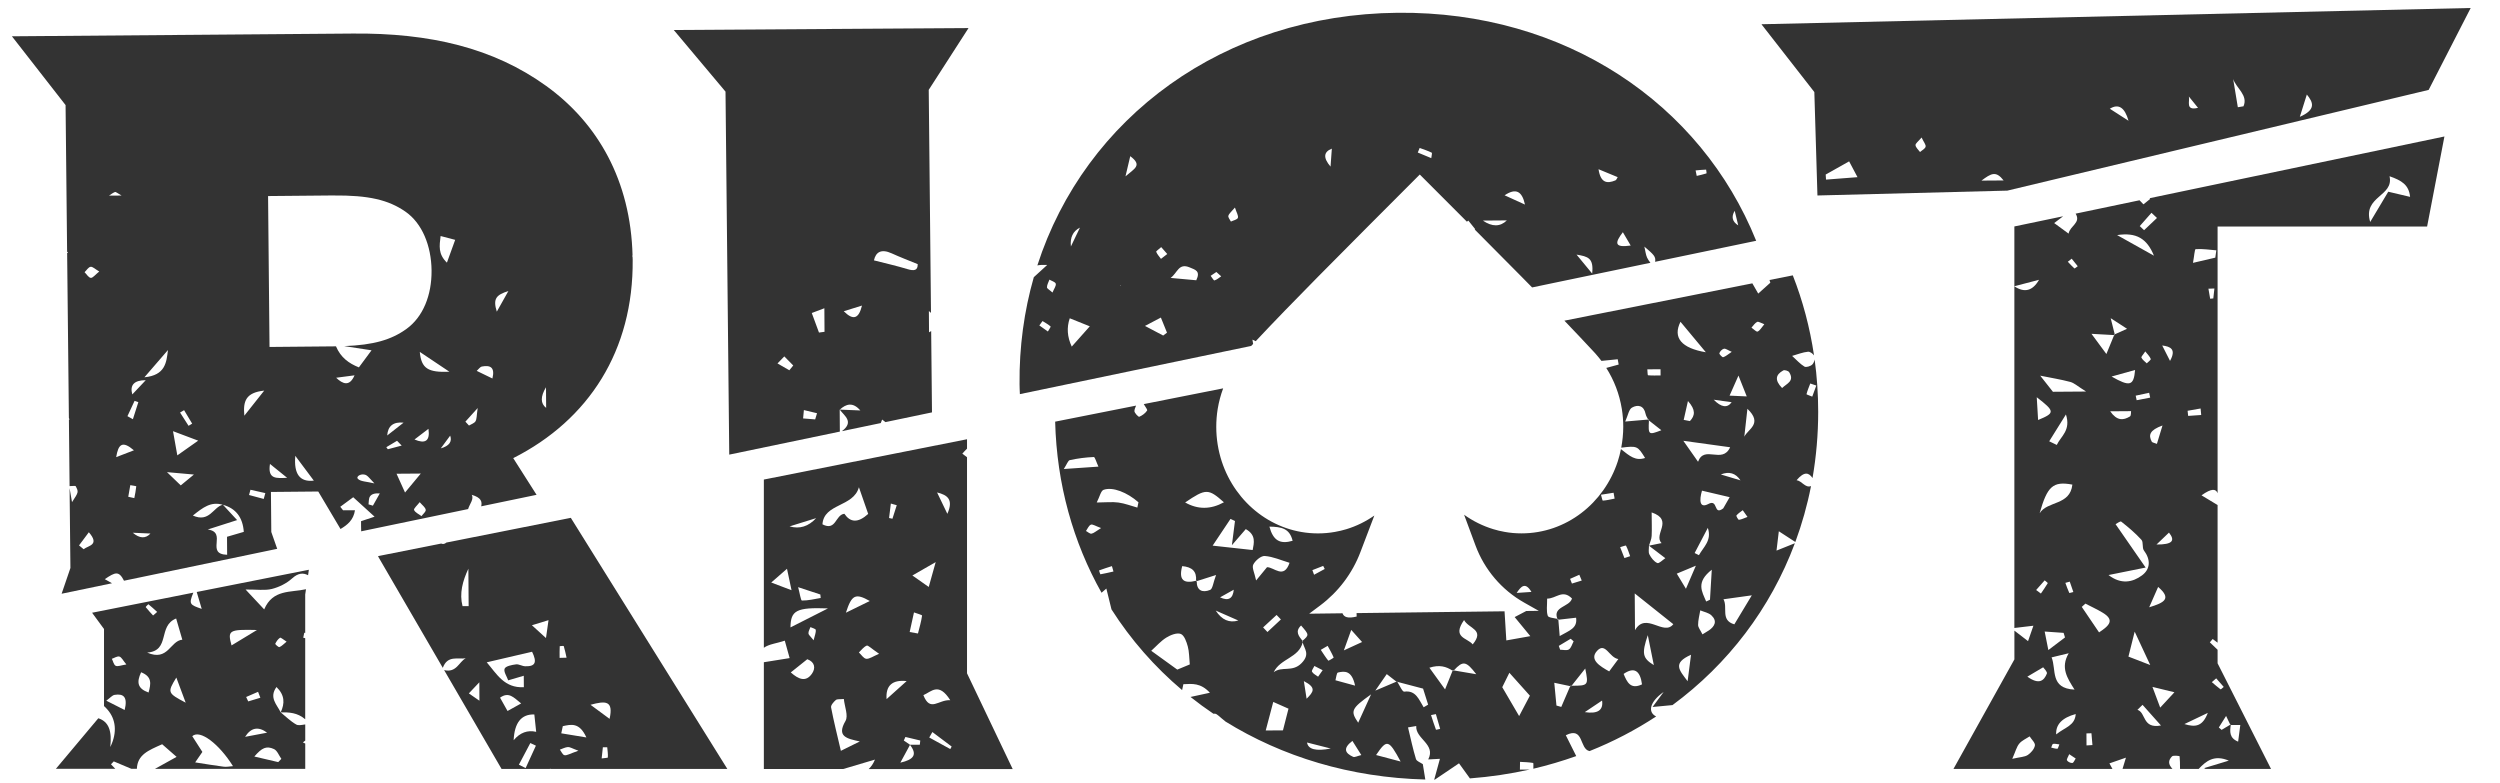<svg width="83" height="26" viewBox="0 0 83 26" fill="none" xmlns="http://www.w3.org/2000/svg">
<path d="M2.228 8.357C2.239 8.369 2.249 8.379 2.261 8.39C2.249 8.394 2.239 8.396 2.229 8.4L2.287 13.876C2.293 13.893 2.299 13.91 2.307 13.928L2.288 13.934L2.31 16.139C2.426 16.138 2.503 16.122 2.512 16.14C2.614 16.334 2.612 16.336 2.391 16.671C2.365 16.517 2.338 16.364 2.31 16.206L2.338 18.857L2.046 19.712L3.719 19.364C3.636 19.318 3.558 19.273 3.479 19.228C3.833 18.988 3.946 18.947 4.117 19.28L9.203 18.221L9.007 17.662L8.995 16.333L10.566 16.318L11.305 17.563C11.532 17.428 11.737 17.266 11.785 16.94C11.617 16.94 11.504 16.942 11.39 16.942C11.359 16.904 11.328 16.864 11.297 16.825C11.432 16.725 11.565 16.627 11.727 16.508C11.946 16.707 12.16 16.901 12.436 17.154C12.289 17.202 12.174 17.241 11.987 17.303C11.982 17.407 11.992 17.522 11.991 17.64L15.541 16.901C15.591 16.734 15.746 16.564 15.659 16.427C15.981 16.521 16.01 16.657 15.976 16.81L17.814 16.428L17.039 15.21C19.549 13.941 21.033 11.636 21.005 8.623C21.005 8.595 21.002 8.568 21.002 8.541C20.998 8.521 20.994 8.503 20.99 8.483C20.994 8.484 20.997 8.486 21.001 8.487C20.939 6.001 19.851 4.092 18.135 2.854C16.387 1.594 14.286 1.09 11.7 1.114L0.396 1.205L2.177 3.489L2.228 8.357ZM18.127 12.857C18.13 13.183 18.131 13.346 18.132 13.542C17.942 13.397 17.94 13.168 18.127 12.857ZM4.408 17.687C4.637 17.697 4.797 17.704 4.996 17.713C4.832 17.889 4.637 17.88 4.408 17.687ZM4.258 16.493C4.28 16.364 4.302 16.235 4.326 16.107C4.395 16.119 4.524 16.138 4.524 16.145C4.512 16.277 4.484 16.407 4.459 16.537C4.392 16.523 4.325 16.508 4.258 16.493ZM5.544 15.675C5.875 15.704 6.113 15.726 6.438 15.755C6.257 15.904 6.121 16.016 6.001 16.115C5.882 16.001 5.753 15.876 5.544 15.675ZM8.963 15.403C9.171 15.57 9.324 15.693 9.533 15.863C9.178 15.879 8.88 15.919 8.963 15.403ZM9.804 15.134C10.051 15.463 10.22 15.69 10.419 15.957C9.955 16.012 9.75 15.738 9.804 15.134ZM11.16 12.541C11.343 12.517 11.526 12.493 11.771 12.461C11.603 12.848 11.377 12.748 11.16 12.541ZM12.172 15.785C12.232 15.824 12.276 15.887 12.431 16.049C12.164 15.985 11.983 15.99 11.889 15.904C11.791 15.815 12.022 15.688 12.172 15.785ZM12.38 16.788C12.332 16.774 12.283 16.759 12.235 16.745C12.248 16.656 12.237 16.551 12.283 16.483C12.332 16.408 12.434 16.368 12.609 16.382C12.533 16.517 12.457 16.653 12.38 16.789V16.788ZM12.825 14.847C12.944 14.776 13.063 14.705 13.182 14.634C13.233 14.687 13.285 14.74 13.336 14.793C13.183 14.834 13.029 14.874 12.876 14.915C12.858 14.893 12.842 14.87 12.825 14.847ZM12.855 14.458C12.878 14.14 13.059 13.998 13.399 14.032C13.163 14.217 13.009 14.337 12.855 14.458ZM13.165 15.728C13.421 15.727 13.609 15.724 13.97 15.722C13.755 15.981 13.624 16.139 13.447 16.352C13.341 16.118 13.269 15.96 13.165 15.728ZM13.993 17.135C13.907 17.069 13.785 17.018 13.747 16.932C13.727 16.886 13.852 16.779 13.934 16.672C14.02 16.773 14.12 16.841 14.134 16.925C14.146 16.986 14.044 17.065 13.993 17.136V17.135ZM13.761 14.591C13.915 14.473 14.071 14.355 14.225 14.237C14.285 14.655 14.106 14.74 13.761 14.591ZM13.937 11.683C14.308 11.932 14.598 12.125 14.921 12.342C14.21 12.371 13.988 12.236 13.937 11.683ZM14.634 14.886C14.732 14.753 14.831 14.621 14.946 14.463C15.017 14.665 14.913 14.806 14.634 14.886ZM16.879 9.661C16.728 9.93 16.648 10.072 16.494 10.347C16.356 9.906 16.482 9.791 16.879 9.661ZM15.997 12.169C16.277 12.116 16.44 12.191 16.348 12.566C16.162 12.475 16.008 12.4 15.827 12.313C15.895 12.252 15.94 12.18 15.997 12.17V12.169ZM15.859 13.547C15.822 13.8 15.832 13.908 15.787 13.986C15.748 14.052 15.645 14.082 15.57 14.128C15.53 14.085 15.49 14.042 15.451 13.999C15.548 13.89 15.646 13.783 15.859 13.547ZM14.628 7.836C14.792 7.879 14.928 7.914 15.112 7.963C15.007 8.253 14.935 8.45 14.838 8.72C14.54 8.431 14.589 8.166 14.628 7.836ZM11.062 6.49C12.241 6.479 12.897 6.637 13.457 7.024C14.018 7.411 14.319 8.162 14.328 8.98C14.335 9.799 14.047 10.521 13.495 10.92C12.994 11.281 12.409 11.454 11.427 11.491C11.754 11.541 12.035 11.585 12.335 11.63C12.217 11.789 12.082 11.972 11.915 12.197C11.581 12.064 11.313 11.871 11.155 11.499C11.139 11.499 11.125 11.499 11.109 11.499L8.948 11.519L8.9 6.509L11.062 6.489V6.49ZM8.756 16.565C8.593 16.521 8.431 16.478 8.268 16.434C8.284 16.376 8.299 16.318 8.315 16.26C8.48 16.297 8.645 16.333 8.809 16.371C8.792 16.435 8.773 16.5 8.756 16.565ZM8.772 12.968C8.521 13.285 8.344 13.509 8.112 13.801C8.066 13.316 8.16 13.034 8.772 12.968ZM7.395 16.758C7.395 16.758 7.398 16.756 7.399 16.756C7.399 16.756 7.4 16.759 7.401 16.759C7.83 16.878 8.06 17.177 8.094 17.658C7.928 17.706 7.756 17.756 7.537 17.821C7.538 18.018 7.54 18.207 7.541 18.419C6.801 18.396 7.567 17.673 6.897 17.579C7.302 17.45 7.553 17.369 7.872 17.267C7.683 17.062 7.542 16.91 7.401 16.758C7.401 16.758 7.399 16.758 7.398 16.758C7.398 16.758 7.395 16.758 7.394 16.758C7.08 16.834 6.954 17.362 6.403 17.116C6.74 16.847 7.002 16.643 7.394 16.758H7.395ZM6.112 13.618C6.201 13.767 6.291 13.915 6.38 14.065C6.341 14.088 6.3 14.113 6.26 14.137C6.166 13.99 6.073 13.843 5.978 13.696C6.023 13.67 6.067 13.644 6.112 13.618ZM6.581 14.629C6.354 14.789 6.16 14.926 5.887 15.118C5.836 14.829 5.796 14.606 5.744 14.315C6.108 14.452 6.308 14.527 6.581 14.63V14.629ZM5.579 11.618L5.576 11.623C5.526 12.037 5.489 12.459 4.794 12.526C5.103 12.169 5.341 11.893 5.579 11.618ZM4.839 12.622C4.64 12.832 4.527 12.952 4.392 13.095C4.305 12.781 4.454 12.623 4.839 12.622ZM4.468 13.308C4.509 13.323 4.551 13.336 4.593 13.351C4.533 13.541 4.472 13.729 4.412 13.918C4.352 13.884 4.291 13.851 4.231 13.817C4.31 13.648 4.388 13.477 4.468 13.308ZM4.446 14.95C4.23 15.033 4.071 15.094 3.857 15.177C3.928 14.747 4.06 14.619 4.446 14.95ZM3.818 6.374C3.844 6.364 3.893 6.411 4.037 6.492C3.826 6.494 3.722 6.495 3.618 6.495C3.684 6.453 3.746 6.402 3.818 6.374ZM3.008 8.858C3.075 8.847 3.159 8.935 3.295 9.014C3.159 9.122 3.081 9.232 3.015 9.225C2.94 9.218 2.877 9.105 2.808 9.037C2.874 8.974 2.933 8.87 3.008 8.858ZM2.949 17.67C3.324 18.101 2.929 18.109 2.777 18.234C2.726 18.192 2.675 18.15 2.624 18.107C2.725 17.972 2.826 17.837 2.95 17.67H2.949Z" fill="#333333"/>
<path d="M10.134 24.589V24.051C10.002 24.071 9.903 24.092 9.837 24.055C9.649 23.95 9.492 23.79 9.321 23.653L9.319 23.65C9.195 23.394 8.923 23.161 9.179 22.809C9.457 23.076 9.458 23.353 9.319 23.65C9.596 23.647 9.87 23.655 10.133 23.879V21.188C10.112 21.183 10.089 21.177 10.068 21.172C10.079 21.117 10.089 21.062 10.101 21.007C10.112 21.008 10.122 21.011 10.133 21.012V19.737L10.159 19.562C9.652 19.677 9.056 19.558 8.771 20.232C8.531 19.975 8.382 19.816 8.153 19.572C8.528 19.569 8.79 19.611 9.026 19.553C9.264 19.493 9.512 19.371 9.692 19.208C9.909 19.011 10.073 19.018 10.228 19.097L10.254 18.916L6.531 19.654C6.586 19.838 6.641 20.024 6.697 20.215C6.303 20.078 6.26 20.062 6.419 19.676L3.057 20.343L3.453 20.883V23.441C3.491 23.474 3.528 23.512 3.57 23.561C3.838 23.868 3.907 24.304 3.661 24.801C3.72 24.273 3.616 23.96 3.264 23.846L1.855 25.525H3.828C3.781 25.476 3.732 25.424 3.685 25.375C3.716 25.342 3.746 25.31 3.777 25.278C3.958 25.354 4.138 25.431 4.362 25.525H4.544C4.563 25.057 4.919 24.915 5.384 24.709C5.489 24.801 5.635 24.928 5.863 25.128C5.591 25.279 5.36 25.407 5.143 25.527H10.134V24.686C10.111 24.674 10.085 24.661 10.056 24.648C10.085 24.625 10.109 24.605 10.134 24.587V24.589ZM9.298 21.173C9.322 21.157 9.41 21.238 9.515 21.303C9.417 21.382 9.355 21.453 9.276 21.484C9.248 21.495 9.132 21.388 9.138 21.374C9.174 21.299 9.227 21.219 9.296 21.174L9.298 21.173ZM4.926 20.06C5.027 20.142 5.122 20.229 5.218 20.316C5.173 20.356 5.127 20.396 5.082 20.434C4.998 20.342 4.914 20.253 4.837 20.155C4.832 20.149 4.924 20.058 4.926 20.06ZM4.139 23.572C3.919 23.461 3.75 23.375 3.529 23.263C3.656 23.171 3.726 23.081 3.808 23.069C4.1 23.023 4.245 23.137 4.139 23.571V23.572ZM3.841 22.104C3.776 22.072 3.755 21.953 3.714 21.872C3.798 21.844 3.895 21.777 3.964 21.798C4.037 21.82 4.083 21.926 4.195 22.06C4.016 22.088 3.907 22.138 3.841 22.104ZM4.932 22.992C4.564 22.86 4.529 22.653 4.685 22.319C5.054 22.466 5.013 22.7 4.932 22.992ZM4.885 21.666C5.666 21.607 5.229 20.779 5.848 20.534C5.926 20.8 5.981 20.991 6.053 21.238C5.648 21.272 5.585 21.971 4.885 21.666ZM5.854 22.495C5.961 22.783 6.063 23.055 6.165 23.329C5.559 23.009 5.551 22.991 5.854 22.495ZM8.644 23.165C8.509 23.206 8.375 23.246 8.241 23.287C8.218 23.238 8.194 23.188 8.172 23.14C8.304 23.083 8.436 23.025 8.568 22.968C8.593 23.034 8.619 23.099 8.644 23.165ZM8.531 20.916C8.157 21.142 7.928 21.281 7.687 21.428C7.55 20.926 7.597 20.893 8.531 20.916ZM7.425 25.454C7.116 25.415 6.81 25.362 6.48 25.311C6.575 25.174 6.647 25.07 6.719 24.964C6.603 24.783 6.49 24.608 6.383 24.441C6.639 24.206 7.278 24.704 7.735 25.436C7.617 25.445 7.518 25.467 7.424 25.454H7.425ZM8.868 24.325C8.585 24.379 8.361 24.421 8.137 24.463C8.332 24.155 8.576 24.108 8.868 24.325ZM9.237 25.302C8.976 25.241 8.716 25.182 8.444 25.117C8.694 24.827 8.842 24.753 9.096 24.869C9.205 24.919 9.26 25.082 9.341 25.194C9.306 25.23 9.271 25.266 9.237 25.302Z" fill="#333333"/>
<path d="M18.278 25.522C18.278 25.522 18.28 25.527 18.282 25.529H24.148L18.951 17.192L14.819 18.013C14.766 18.059 14.711 18.074 14.647 18.046L12.566 18.46C12.566 18.46 12.556 18.467 12.551 18.471L14.701 22.172C14.858 21.745 15.2 21.897 15.462 21.854C15.238 21.972 15.155 22.347 14.745 22.247L16.651 25.528H18.249C18.267 25.522 18.279 25.518 18.28 25.52L18.278 25.522ZM18.741 25.073C18.679 25.06 18.638 24.954 18.588 24.888C18.676 24.857 18.764 24.809 18.854 24.802C18.92 24.797 18.99 24.846 19.203 24.924C18.907 25.026 18.816 25.09 18.742 25.072L18.741 25.073ZM20.18 25.148C20.18 25.163 20.047 25.169 19.975 25.18C19.989 25.057 20.001 24.934 20.015 24.809C20.063 24.809 20.112 24.809 20.16 24.809C20.17 24.923 20.189 25.036 20.18 25.148ZM20.238 23.866C20.018 23.704 19.853 23.582 19.605 23.399C20.105 23.263 20.375 23.253 20.238 23.866ZM19.468 24.483C19.113 24.425 18.873 24.385 18.634 24.346C18.651 24.267 18.668 24.188 18.685 24.108C18.956 24.052 19.235 23.97 19.468 24.483ZM18.583 21.453C18.583 21.453 18.712 21.438 18.716 21.449C18.755 21.576 18.781 21.706 18.81 21.835C18.732 21.838 18.657 21.839 18.579 21.841C18.579 21.712 18.576 21.581 18.583 21.452V21.453ZM15.356 20.123C15.246 19.699 15.36 19.289 15.55 18.881C15.553 19.295 15.556 19.71 15.559 20.124C15.492 20.124 15.423 20.124 15.356 20.123ZM15.566 23.02C15.656 22.926 15.746 22.83 15.914 22.652C15.915 22.91 15.916 23.041 15.917 23.264C15.753 23.151 15.66 23.086 15.565 23.02H15.566ZM16.159 21.989C16.664 21.871 17.159 21.757 17.665 21.638C17.834 21.985 17.78 22.13 17.438 22.12C17.334 22.118 17.228 22.044 17.131 22.057C16.996 22.075 16.791 22.113 16.754 22.199C16.713 22.296 16.826 22.456 16.872 22.587C17.069 22.529 17.212 22.488 17.389 22.435C17.389 22.588 17.392 22.703 17.392 22.815C16.744 22.85 16.494 22.378 16.159 21.988V21.989ZM16.602 23.162C16.892 22.959 17.045 23.147 17.302 23.354C17.105 23.464 16.994 23.525 16.85 23.605C16.765 23.454 16.692 23.324 16.602 23.163V23.162ZM17.45 25.5C17.375 25.463 17.301 25.426 17.227 25.388C17.354 25.148 17.48 24.909 17.607 24.669C17.668 24.697 17.73 24.726 17.792 24.756C17.679 25.004 17.565 25.252 17.451 25.5H17.45ZM17.053 24.577C17.08 23.991 17.309 23.706 17.74 23.72C17.758 23.882 17.775 24.05 17.801 24.297C17.514 24.23 17.265 24.323 17.053 24.575V24.577ZM18.126 21.183C17.937 21.011 17.814 20.899 17.659 20.758C17.823 20.707 17.965 20.665 18.211 20.589C18.177 20.824 18.159 20.96 18.127 21.181L18.126 21.183Z" fill="#333333"/>
<path d="M32.105 15.18C32.053 15.14 32.001 15.102 31.949 15.062C32.001 15.007 32.05 14.944 32.105 14.896V14.583L25.36 15.921V21.506C25.526 21.383 25.804 21.357 26.055 21.27C26.122 21.511 26.168 21.677 26.216 21.849C25.923 21.896 25.639 21.941 25.36 21.986V25.53H27.999C28.349 25.426 28.699 25.321 29.049 25.218C28.992 25.356 28.921 25.457 28.841 25.532H33.621L32.105 22.354V15.183V15.18ZM31.452 17.059C31.306 16.755 31.208 16.552 31.111 16.349C31.461 16.434 31.663 16.588 31.452 17.059ZM31.065 18.662C30.964 19.024 30.91 19.213 30.834 19.487C30.63 19.344 30.492 19.248 30.291 19.106C30.534 18.966 30.725 18.857 31.065 18.662ZM29.576 16.718C29.642 16.737 29.708 16.754 29.772 16.773C29.725 16.922 29.676 17.073 29.629 17.222C29.592 17.215 29.554 17.206 29.517 17.198C29.537 17.038 29.556 16.879 29.576 16.718ZM27.247 19.853C27.039 19.888 26.83 19.941 26.624 19.938C26.586 19.938 26.553 19.697 26.498 19.494C26.805 19.595 27.02 19.666 27.235 19.737C27.239 19.776 27.244 19.813 27.247 19.852V19.853ZM27.096 17.202C26.841 17.48 26.548 17.571 26.214 17.476C26.463 17.399 26.711 17.322 27.096 17.202ZM25.606 19.339C25.813 19.158 25.936 19.05 26.128 18.883C26.18 19.133 26.215 19.298 26.279 19.595C26.015 19.494 25.854 19.433 25.606 19.34V19.339ZM26.953 22.372C26.753 22.652 26.514 22.556 26.254 22.324C26.472 22.15 26.632 22.022 26.802 21.886C27.061 21.98 27.083 22.191 26.953 22.372ZM27.011 21.257C26.914 21.132 26.845 21.083 26.841 21.028C26.835 20.961 26.883 20.89 26.906 20.82C26.968 20.85 27.079 20.875 27.084 20.913C27.094 20.996 27.053 21.086 27.012 21.257H27.011ZM26.244 20.83C26.251 20.268 26.433 20.159 27.489 20.199C26.963 20.465 26.604 20.647 26.244 20.83ZM27.305 17.409C27.351 16.707 28.335 16.841 28.516 16.176C28.617 16.468 28.718 16.759 28.824 17.062C28.482 17.373 28.228 17.346 28.033 17.057C27.729 17.091 27.763 17.644 27.305 17.408V17.409ZM28.877 19.953C28.603 20.087 28.369 20.202 28.084 20.342C28.277 19.745 28.399 19.684 28.877 19.953ZM27.917 24.927C27.796 24.41 27.681 23.952 27.592 23.487C27.578 23.415 27.676 23.303 27.749 23.241C27.794 23.202 27.891 23.22 28.015 23.206C28.042 23.464 28.17 23.764 28.07 23.936C27.77 24.452 28.106 24.521 28.546 24.616C28.329 24.724 28.174 24.801 27.918 24.927H27.917ZM28.759 21.871C28.672 21.864 28.596 21.735 28.515 21.661C28.599 21.581 28.674 21.478 28.775 21.434C28.819 21.416 28.918 21.523 29.186 21.706C28.984 21.79 28.867 21.881 28.759 21.872V21.871ZM30.101 22.612C29.851 22.837 29.657 23.012 29.434 23.211C29.401 22.76 29.624 22.561 30.101 22.612ZM30.539 24.724C30.431 24.724 30.321 24.725 30.213 24.726C30.213 24.726 30.213 24.726 30.214 24.726C30.214 24.727 30.213 24.729 30.212 24.73C30.46 25.051 30.344 25.217 29.891 25.321C30.025 25.076 30.12 24.903 30.212 24.73C30.212 24.729 30.21 24.727 30.209 24.726H30.212C30.143 24.679 30.075 24.633 30.006 24.585C30.024 24.546 30.041 24.506 30.06 24.467C30.224 24.507 30.389 24.546 30.553 24.585C30.548 24.631 30.543 24.677 30.538 24.724H30.539ZM30.476 21.032C30.384 21.016 30.293 21 30.201 20.983C30.248 20.767 30.297 20.549 30.344 20.332C30.437 20.367 30.615 20.415 30.613 20.437C30.585 20.637 30.526 20.835 30.476 21.033V21.032ZM30.656 23.079C30.926 22.963 31.163 22.636 31.549 23.247C31.157 23.221 30.883 23.658 30.656 23.079ZM31.549 24.869C31.316 24.741 31.083 24.613 30.851 24.485C30.885 24.425 30.92 24.364 30.955 24.304C31.168 24.465 31.382 24.624 31.595 24.785C31.58 24.813 31.564 24.842 31.549 24.87V24.869Z" fill="#333333"/>
<path d="M24.209 15.094L27.883 14.329C27.881 14.047 27.88 13.823 27.878 13.6C27.878 13.6 27.88 13.599 27.881 13.599C28.09 13.41 28.312 13.338 28.563 13.627C28.335 13.618 28.109 13.608 27.881 13.599C27.881 13.599 27.881 13.599 27.88 13.6C28.033 13.809 28.365 14.004 27.951 14.315L29.241 14.046C29.257 14.008 29.272 13.968 29.287 13.929C29.324 13.958 29.36 13.985 29.397 14.014L30.942 13.691L30.915 10.992C30.893 11.006 30.869 11.019 30.844 11.033C30.843 10.785 30.842 10.617 30.839 10.326C30.864 10.348 30.887 10.368 30.909 10.388L30.834 2.983L32.155 0.932L22.369 0.996L24.087 3.042L24.211 15.093L24.209 15.094ZM29.604 8.411C29.878 8.536 30.159 8.643 30.468 8.77C30.472 8.985 30.345 9 30.126 8.934C29.773 8.827 29.414 8.746 29.015 8.644C29.076 8.367 29.257 8.254 29.604 8.411ZM28.618 10.145C28.51 10.585 28.328 10.647 28.013 10.333C28.189 10.279 28.363 10.225 28.618 10.145ZM27.369 10.234C27.372 10.534 27.373 10.775 27.374 11.016C27.313 11.024 27.252 11.033 27.19 11.041C27.116 10.84 27.043 10.641 26.951 10.392C27.072 10.346 27.18 10.305 27.368 10.234H27.369ZM26.691 13.615C26.835 13.65 26.981 13.684 27.125 13.719C27.105 13.787 27.084 13.856 27.064 13.924C26.931 13.913 26.797 13.903 26.663 13.892C26.672 13.8 26.681 13.707 26.689 13.615H26.691ZM26.038 11.832C26.138 11.933 26.236 12.034 26.336 12.134C26.292 12.187 26.249 12.241 26.205 12.293C26.074 12.217 25.944 12.142 25.813 12.066C25.889 11.988 25.964 11.91 26.04 11.831L26.038 11.832Z" fill="#333333"/>
<path d="M60.236 3.056L60.339 6.49L66.643 6.329L80.631 2.985L82.027 0.265L58.48 0.805L60.236 3.056ZM76.587 3.138C76.806 3.406 76.896 3.64 76.354 3.879C76.469 3.517 76.527 3.328 76.587 3.138ZM74.484 3.529C74.422 3.539 74.36 3.55 74.296 3.56C74.244 3.248 74.193 2.937 74.141 2.624C74.245 2.928 74.645 3.164 74.484 3.528V3.529ZM72.974 3.58C72.543 3.685 72.711 3.36 72.67 3.204C72.764 3.319 72.856 3.433 72.974 3.58ZM70.667 4.01C70.468 3.882 70.269 3.753 70.046 3.61C70.335 3.432 70.542 3.565 70.667 4.01ZM66.52 5.991C66.267 5.992 66.111 5.993 65.784 5.996C66.109 5.755 66.264 5.661 66.52 5.991ZM63.797 4.566C63.868 4.718 63.945 4.804 63.93 4.87C63.914 4.94 63.81 4.988 63.745 5.047C63.691 4.972 63.603 4.9 63.595 4.82C63.59 4.762 63.69 4.693 63.796 4.566H63.797ZM61.391 5.357C61.483 5.532 61.571 5.697 61.669 5.882C61.31 5.91 60.967 5.937 60.624 5.963C60.621 5.907 60.617 5.85 60.613 5.794C60.857 5.657 61.101 5.52 61.391 5.357Z" fill="#333333"/>
<path d="M71.384 6.606C71.311 6.665 71.236 6.725 71.162 6.784C71.12 6.74 71.078 6.695 71.032 6.649L68.911 7.093C69.098 7.398 68.722 7.497 68.677 7.756C68.486 7.615 68.367 7.53 68.199 7.406C68.305 7.325 68.401 7.252 68.496 7.18L66.877 7.518V9.503C67.167 9.427 67.38 9.371 67.696 9.289C67.485 9.658 67.212 9.73 66.877 9.505V20.849C67.101 20.823 67.275 20.802 67.509 20.774C67.437 20.98 67.392 21.109 67.331 21.286C67.178 21.168 67.052 21.072 66.878 20.937V21.892L64.855 25.528H70.133C70.1 25.467 70.068 25.408 70.033 25.344C70.199 25.286 70.331 25.241 70.581 25.154C70.539 25.295 70.504 25.41 70.468 25.527H72.126C71.98 25.371 71.982 25.247 72.11 25.113C72.152 25.069 72.363 25.098 72.363 25.108C72.375 25.23 72.376 25.354 72.377 25.528H72.996C73.239 25.271 73.505 25.046 73.996 25.253C73.72 25.336 73.517 25.398 73.176 25.502C73.192 25.511 73.207 25.519 73.223 25.528H75.398L73.624 22.022V21.572L73.367 21.326C73.397 21.288 73.428 21.252 73.46 21.215C73.514 21.256 73.569 21.297 73.624 21.337V16.767C73.471 16.674 73.314 16.58 73.09 16.445C73.432 16.2 73.569 16.23 73.624 16.374V7.52H80.58L81.155 4.531L71.368 6.58C71.374 6.588 71.38 6.597 71.386 6.606H71.384ZM74.046 24.059C74.046 24.059 74.057 24.051 74.063 24.049C74.063 24.056 74.061 24.064 74.061 24.071C74.158 24.071 74.255 24.07 74.378 24.069C74.353 24.263 74.332 24.425 74.306 24.623C74.007 24.501 74.032 24.285 74.061 24.071C74.058 24.071 74.055 24.071 74.052 24.071C74.052 24.071 74.048 24.064 74.046 24.059C73.95 24.116 73.854 24.173 73.757 24.232C73.726 24.206 73.696 24.178 73.665 24.152C73.746 24.024 73.827 23.896 73.906 23.769C73.953 23.866 73.999 23.963 74.045 24.06L74.046 24.059ZM73.578 22.521C73.661 22.616 73.745 22.712 73.828 22.806C73.792 22.835 73.733 22.893 73.723 22.886C73.623 22.812 73.529 22.728 73.433 22.647C73.482 22.605 73.529 22.563 73.578 22.521ZM79.332 5.851C79.734 5.992 79.975 6.135 80.015 6.536C79.756 6.475 79.537 6.423 79.29 6.365C79.113 6.662 78.945 6.943 78.69 7.37C78.433 6.51 79.488 6.524 79.332 5.851ZM73.481 9.908C73.446 9.911 73.412 9.914 73.377 9.918C73.359 9.807 73.339 9.696 73.32 9.585C73.386 9.583 73.452 9.58 73.518 9.578C73.505 9.687 73.493 9.798 73.482 9.908H73.481ZM72.895 8.272C73.122 8.255 73.352 8.293 73.582 8.311C73.57 8.392 73.559 8.473 73.548 8.554C73.33 8.605 73.112 8.655 72.807 8.727C72.846 8.521 72.862 8.274 72.895 8.272ZM73.06 13.562C73.066 13.634 73.073 13.706 73.08 13.778C72.935 13.788 72.791 13.798 72.647 13.808C72.64 13.751 72.634 13.695 72.628 13.638C72.772 13.613 72.915 13.588 73.06 13.562ZM73.299 23.668C73.129 24.11 72.9 24.156 72.522 24.039C72.786 23.913 72.991 23.815 73.299 23.668ZM71.511 8.489C71.098 8.258 70.761 8.07 70.288 7.805C70.927 7.708 71.278 7.918 71.511 8.489ZM71.352 13.041C71.363 13.095 71.375 13.147 71.386 13.201C71.237 13.229 71.086 13.258 70.937 13.287C70.926 13.237 70.915 13.187 70.905 13.136C71.054 13.104 71.202 13.072 71.352 13.04V13.041ZM71.223 11.667C71.304 11.771 71.376 11.837 71.405 11.918C71.415 11.948 71.319 12.013 71.272 12.063C71.211 12.002 71.131 11.948 71.096 11.875C71.081 11.842 71.159 11.769 71.223 11.667ZM71.596 18.078C71.733 17.947 71.87 17.816 72.01 17.682C72.226 17.953 72.126 18.081 71.596 18.078ZM71.353 20.162C71.486 19.858 71.561 19.689 71.65 19.486C72.102 19.874 71.867 20.006 71.353 20.162ZM71.608 14.736C71.52 14.7 71.455 14.694 71.439 14.664C71.32 14.441 71.37 14.28 71.795 14.126C71.707 14.418 71.658 14.575 71.609 14.737L71.608 14.736ZM70.104 12.501C70.395 12.42 70.627 12.355 70.885 12.283C70.84 12.813 70.712 12.847 70.104 12.501ZM70.751 13.65C70.745 13.686 70.757 13.798 70.714 13.826C70.495 13.96 70.283 13.978 70.059 13.655C70.359 13.653 70.547 13.651 70.751 13.65ZM70.192 11.108C70.192 11.108 70.202 11.103 70.209 11.1C70.175 10.965 70.14 10.823 70.075 10.564C70.301 10.709 70.422 10.789 70.618 10.916C70.423 11.003 70.313 11.052 70.209 11.1C70.211 11.109 70.214 11.119 70.215 11.128C70.206 11.128 70.198 11.128 70.189 11.127C70.114 11.307 70.039 11.491 69.932 11.753C69.772 11.536 69.662 11.388 69.437 11.083C69.79 11.103 69.993 11.114 70.19 11.125C70.192 11.12 70.195 11.114 70.196 11.109L70.216 11.127C70.216 11.127 70.196 11.109 70.194 11.107L70.192 11.108ZM68.779 8.587C68.847 8.671 68.914 8.755 68.981 8.839C68.944 8.865 68.88 8.919 68.871 8.912C68.793 8.843 68.723 8.765 68.652 8.69C68.695 8.656 68.737 8.621 68.779 8.588V8.587ZM68.737 12.681C68.869 12.718 68.981 12.826 69.257 12.999C68.761 13.003 68.479 13.004 68.157 13.007C68.021 12.835 67.867 12.638 67.735 12.472C68.092 12.545 68.419 12.596 68.737 12.681ZM68.803 16.089C68.725 16.79 67.979 16.621 67.716 17.039C67.968 16.154 68.151 15.966 68.803 16.089ZM68.034 14.65C68.203 14.377 68.374 14.106 68.589 13.76C68.761 14.291 68.419 14.483 68.285 14.772C68.2 14.731 68.117 14.691 68.032 14.65H68.034ZM68.716 19.31C68.756 19.425 68.796 19.539 68.835 19.655C68.788 19.666 68.703 19.694 68.7 19.685C68.65 19.577 68.611 19.463 68.57 19.351C68.619 19.337 68.667 19.324 68.716 19.31ZM68.681 21.688C68.4 22.168 68.635 22.514 68.875 22.895C68.05 22.856 68.278 22.232 68.113 21.825C68.315 21.777 68.438 21.747 68.681 21.688ZM67.665 13.944C67.648 13.656 67.635 13.445 67.62 13.188C68.227 13.659 68.233 13.709 67.665 13.944ZM67.884 19.268C67.92 19.3 67.991 19.352 67.986 19.36C67.916 19.478 67.836 19.591 67.758 19.706C67.706 19.666 67.653 19.628 67.6 19.588C67.695 19.481 67.79 19.375 67.883 19.268H67.884ZM67.319 25.067C67.219 25.133 67.074 25.132 66.807 25.193C66.918 24.943 66.952 24.793 67.04 24.688C67.126 24.584 67.267 24.526 67.384 24.448C67.447 24.55 67.575 24.663 67.559 24.751C67.539 24.869 67.426 24.996 67.319 25.069V25.067ZM67.956 22.364C67.863 22.593 67.704 22.748 67.308 22.465C67.497 22.353 67.648 22.263 67.833 22.154C67.856 22.189 67.98 22.306 67.956 22.364ZM67.882 20.967C68.124 20.985 68.317 20.997 68.512 21.011C68.527 21.062 68.542 21.113 68.558 21.163C68.397 21.285 68.237 21.407 68.005 21.582C67.958 21.343 67.93 21.203 67.883 20.966L67.882 20.967ZM68.306 24.859C68.238 24.859 68.168 24.836 68.1 24.82C68.12 24.777 68.133 24.704 68.161 24.697C68.224 24.685 68.294 24.706 68.371 24.714C68.342 24.782 68.325 24.858 68.306 24.858V24.859ZM68.803 25.331C68.745 25.337 68.652 25.293 68.624 25.243C68.604 25.207 68.664 25.127 68.697 25.039C68.792 25.101 68.852 25.141 68.913 25.182C68.876 25.235 68.844 25.327 68.802 25.331H68.803ZM68.265 24.382C68.247 24.054 68.463 23.828 68.914 23.706C68.888 24.095 68.559 24.143 68.265 24.382ZM69.272 24.747C69.272 24.614 69.27 24.481 69.27 24.349C69.325 24.348 69.379 24.345 69.436 24.344C69.447 24.475 69.458 24.605 69.469 24.736C69.404 24.74 69.338 24.744 69.274 24.748L69.272 24.747ZM69.689 20.996C69.464 20.663 69.29 20.407 69.115 20.149C69.155 20.113 69.195 20.077 69.235 20.04C69.429 20.141 69.63 20.232 69.815 20.345C70.207 20.584 70.041 20.764 69.689 20.995V20.996ZM70.003 19.091C70.415 19.008 70.75 18.94 71.235 18.843C70.86 18.302 70.562 17.872 70.237 17.403C70.267 17.388 70.394 17.293 70.424 17.317C70.661 17.504 70.895 17.7 71.096 17.922C71.167 18 71.111 18.187 71.179 18.277C71.408 18.582 71.394 18.895 71.115 19.102C70.804 19.334 70.419 19.412 70.004 19.092L70.003 19.091ZM70.872 20.972C71.063 21.382 71.2 21.674 71.388 22.079C71.094 21.965 70.88 21.882 70.664 21.799C70.727 21.547 70.779 21.343 70.871 20.972H70.872ZM70.963 23.566C71.019 23.511 71.075 23.456 71.132 23.4C71.316 23.604 71.497 23.81 71.744 24.086C71.12 24.204 71.252 23.657 70.963 23.566ZM71.718 23.491C71.632 23.262 71.568 23.093 71.461 22.805C71.735 22.872 71.904 22.913 72.191 22.983C71.969 23.222 71.868 23.33 71.719 23.492L71.718 23.491ZM72.045 11.982C71.929 11.754 71.857 11.612 71.785 11.47C72.06 11.504 72.26 11.593 72.045 11.982ZM71.611 7.237C71.469 7.373 71.326 7.507 71.183 7.643C71.135 7.597 71.088 7.552 71.04 7.506C71.17 7.359 71.299 7.212 71.429 7.065C71.49 7.122 71.551 7.18 71.612 7.237H71.611Z" fill="#333333"/>
<path d="M41.54 11.485C41.562 11.463 41.583 11.44 41.604 11.418C41.596 11.37 41.589 11.323 41.58 11.275C41.62 11.292 41.655 11.309 41.689 11.328C42.291 10.686 42.998 9.957 43.762 9.184C44.831 8.1 46.006 6.928 47.137 5.794C47.654 6.312 48.18 6.839 48.701 7.36C48.717 7.348 48.733 7.337 48.749 7.324C48.825 7.419 48.901 7.513 48.976 7.607C48.971 7.61 48.965 7.615 48.96 7.619C49.49 8.151 50.013 8.676 50.512 9.183C50.632 9.304 50.749 9.423 50.866 9.543L51.655 9.378L54.794 8.725C54.748 8.665 54.709 8.61 54.683 8.553C54.637 8.45 54.627 8.331 54.593 8.187C54.908 8.457 54.978 8.517 54.95 8.692L58.305 7.994C56.474 3.446 51.974 0.372 46.404 0.424C40.622 0.479 36.021 3.91 34.44 8.812C34.527 8.793 34.637 8.791 34.767 8.797C34.593 8.955 34.47 9.068 34.322 9.203C34.002 10.323 33.836 11.515 33.849 12.757C33.849 12.867 33.856 12.975 33.86 13.085L40.654 11.669L41.542 11.485H41.54ZM57.592 6.998C57.631 7.166 57.665 7.3 57.709 7.482C57.511 7.359 57.472 7.198 57.592 6.998ZM56.643 5.631C56.643 5.631 56.665 5.754 56.655 5.757C56.549 5.791 56.44 5.814 56.331 5.84C56.319 5.779 56.307 5.718 56.294 5.658C56.41 5.647 56.527 5.635 56.643 5.631ZM54.139 8.152C53.591 8.23 53.605 8.067 53.879 7.709C53.97 7.863 54.032 7.97 54.139 8.152ZM53.707 5.881C53.681 5.921 53.665 5.976 53.631 5.989C53.355 6.103 53.141 6.078 53.071 5.618C53.346 5.732 53.526 5.806 53.707 5.881ZM52.86 9.082C52.651 8.828 52.539 8.692 52.341 8.453C52.72 8.516 52.916 8.563 52.86 9.082ZM50.629 6.792C50.361 6.67 50.157 6.577 49.953 6.484C50.318 6.24 50.531 6.334 50.629 6.792ZM50.028 7.317C49.806 7.533 49.54 7.535 49.23 7.323C49.559 7.32 49.791 7.319 50.028 7.317ZM47.133 4.912C47.268 4.962 47.406 5.005 47.533 5.069C47.554 5.081 47.524 5.188 47.518 5.25C47.368 5.188 47.219 5.127 47.07 5.064C47.091 5.013 47.112 4.963 47.133 4.912ZM44.217 4.935C44.2 5.171 44.187 5.341 44.174 5.531C43.925 5.242 43.94 5.043 44.217 4.935ZM40.782 7.163C40.807 7.084 40.889 7.023 41 6.891C41.054 7.06 41.122 7.163 41.097 7.233C41.075 7.293 40.947 7.317 40.866 7.356C40.834 7.292 40.766 7.215 40.782 7.163ZM35.854 7.557C35.775 7.724 35.694 7.892 35.554 8.183C35.522 7.883 35.622 7.674 35.854 7.557ZM34.79 11.006C34.695 10.938 34.601 10.871 34.506 10.804C34.541 10.755 34.577 10.708 34.612 10.659C34.704 10.717 34.8 10.769 34.881 10.839C34.892 10.849 34.822 10.947 34.79 11.006ZM34.943 9.713C34.85 9.627 34.759 9.583 34.759 9.538C34.759 9.453 34.811 9.368 34.841 9.284C34.916 9.329 35.038 9.361 35.051 9.419C35.069 9.49 34.995 9.584 34.942 9.713H34.943ZM35.582 11.507C35.432 11.187 35.41 10.874 35.516 10.567C35.717 10.648 35.917 10.728 36.181 10.834C35.975 11.065 35.782 11.283 35.582 11.507ZM37.197 9.489C37.197 9.489 37.197 9.489 37.197 9.488L37.214 9.495C37.214 9.495 37.197 9.488 37.193 9.485C37.198 9.48 37.203 9.476 37.208 9.471C37.21 9.479 37.211 9.488 37.214 9.495C37.208 9.493 37.202 9.492 37.197 9.489ZM37.366 5.855C37.443 5.527 37.483 5.357 37.524 5.185C37.936 5.493 37.668 5.592 37.366 5.855ZM38.618 11.14C38.456 11.054 38.293 10.97 38.013 10.821C38.26 10.692 38.4 10.617 38.541 10.543C38.608 10.709 38.677 10.876 38.744 11.044C38.702 11.077 38.661 11.108 38.618 11.14ZM38.544 8.594C38.488 8.517 38.42 8.446 38.386 8.36C38.377 8.34 38.471 8.277 38.552 8.204C38.633 8.296 38.693 8.365 38.753 8.433C38.683 8.487 38.615 8.54 38.545 8.594H38.544ZM39.718 9.305C39.472 9.283 39.203 9.258 38.864 9.227C39.094 9.063 39.125 8.72 39.5 8.879C39.685 8.958 39.865 8.994 39.716 9.305H39.718ZM40.319 9.31C40.294 9.317 40.237 9.21 40.194 9.157C40.253 9.118 40.31 9.078 40.383 9.03C40.444 9.085 40.493 9.129 40.544 9.174C40.471 9.223 40.401 9.286 40.32 9.31H40.319Z" fill="#333333"/>
<path d="M60.246 11.932C60.236 11.995 60.207 12.063 60.169 12.101C60.111 12.159 59.962 12.205 59.907 12.171C59.76 12.081 59.642 11.946 59.498 11.816C59.682 11.764 59.852 11.694 60.027 11.677C60.087 11.671 60.182 11.736 60.226 11.8C60.088 10.873 59.851 9.982 59.521 9.142L58.747 9.295C58.757 9.325 58.766 9.356 58.775 9.386C58.661 9.489 58.546 9.591 58.373 9.747C58.304 9.626 58.244 9.522 58.178 9.407L52.858 10.463L51.938 10.646C52.285 11.008 52.61 11.352 52.903 11.668C52.911 11.677 52.919 11.685 52.928 11.695C52.944 11.713 52.959 11.73 52.975 11.746C52.975 11.748 52.977 11.749 52.978 11.75C53.044 11.825 53.107 11.902 53.168 11.982C53.348 11.963 53.529 11.946 53.708 11.927C53.719 11.986 53.729 12.044 53.74 12.103C53.603 12.14 53.465 12.177 53.328 12.215C53.585 12.619 53.765 13.08 53.845 13.578C53.876 13.77 53.892 13.968 53.892 14.169C53.892 14.407 53.867 14.639 53.825 14.863C54.359 14.796 54.37 14.809 54.617 15.205C54.302 15.31 54.115 15.149 53.815 14.911C53.787 15.051 53.753 15.188 53.709 15.321C53.254 16.71 51.995 17.708 50.515 17.708C50.323 17.708 50.134 17.692 49.951 17.658C49.824 17.636 49.698 17.606 49.576 17.568C49.227 17.462 48.901 17.299 48.608 17.089L48.987 18.111C49.285 18.914 49.856 19.585 50.602 20.006L51.087 20.28L50.672 20.285C50.557 20.345 50.436 20.408 50.287 20.487C50.492 20.736 50.618 20.889 50.807 21.12C50.486 21.178 50.249 21.219 50.01 21.262C49.99 20.935 49.972 20.639 49.951 20.295L45.038 20.355C45.04 20.391 45.041 20.429 45.041 20.469C44.752 20.54 44.618 20.492 44.571 20.361L43.464 20.375L43.829 20.102C44.434 19.65 44.898 19.035 45.166 18.329L45.628 17.116C45.344 17.314 45.031 17.469 44.697 17.57C44.575 17.607 44.45 17.637 44.322 17.659C44.139 17.692 43.95 17.709 43.758 17.709C42.277 17.709 41.019 16.71 40.563 15.322C40.445 14.961 40.38 14.574 40.38 14.171C40.38 13.969 40.396 13.772 40.427 13.579C40.466 13.341 40.528 13.112 40.609 12.893L37.973 13.416C38.056 13.547 38.099 13.607 38.084 13.63C38.026 13.72 37.923 13.795 37.823 13.837C37.798 13.847 37.66 13.71 37.663 13.645C37.666 13.59 37.687 13.536 37.718 13.466L35.031 13.999C35.084 16.079 35.631 18.006 36.571 19.679C36.622 19.635 36.675 19.589 36.731 19.54C36.799 19.816 36.853 20.034 36.901 20.231C37.542 21.237 38.332 22.139 39.246 22.911C39.262 22.839 39.274 22.777 39.288 22.715C39.584 22.703 39.857 22.664 40.169 22.999C39.923 23.053 39.726 23.095 39.525 23.139C39.77 23.334 40.024 23.52 40.285 23.696C40.303 23.694 40.321 23.693 40.338 23.694C40.416 23.705 40.482 23.796 40.68 23.949C40.68 23.949 40.678 23.949 40.676 23.949C42.565 25.121 44.83 25.817 47.32 25.88C47.292 25.71 47.265 25.539 47.238 25.37C47.159 25.314 47.032 25.273 47.01 25.2C46.91 24.874 46.84 24.539 46.746 24.15C46.793 24.142 46.907 24.122 47.019 24.104C46.989 24.531 47.681 24.705 47.417 25.213C47.519 25.208 47.621 25.203 47.805 25.193C47.747 25.405 47.701 25.573 47.616 25.884C47.622 25.884 47.63 25.884 47.636 25.884C47.962 25.664 48.163 25.528 48.439 25.342C48.56 25.513 48.683 25.677 48.801 25.843C49.483 25.791 50.145 25.692 50.785 25.549C50.676 25.549 50.569 25.55 50.461 25.552C50.462 25.466 50.464 25.38 50.465 25.294C50.611 25.302 50.759 25.305 50.901 25.33C50.914 25.332 50.907 25.443 50.907 25.522C51.395 25.407 51.87 25.266 52.331 25.102C52.213 24.866 52.103 24.646 51.985 24.41C52.596 24.104 52.426 24.868 52.773 24.936C53.559 24.623 54.298 24.237 54.984 23.786C54.694 23.643 54.77 23.299 55.233 22.973C55.133 23.109 55.033 23.244 54.865 23.472C55.145 23.445 55.309 23.43 55.527 23.409C57.371 22.05 58.78 20.202 59.59 18.035C59.38 18.119 59.22 18.183 58.98 18.28C59.012 18.014 59.031 17.858 59.057 17.638C59.251 17.764 59.392 17.855 59.605 17.994C59.825 17.398 60.001 16.778 60.126 16.138C59.933 16.209 59.83 15.971 59.647 15.942C59.908 15.636 60.053 15.693 60.176 15.87C60.299 15.16 60.364 14.426 60.364 13.673C60.364 13.079 60.323 12.497 60.245 11.93L60.246 11.932ZM50.354 19.685C50.495 19.471 50.639 19.306 50.844 19.652C50.653 19.665 50.503 19.675 50.354 19.685ZM43.93 18.788C43.947 18.822 43.963 18.857 43.981 18.89C43.862 18.954 43.745 19.019 43.627 19.082C43.608 19.031 43.59 18.979 43.571 18.928C43.691 18.882 43.81 18.834 43.93 18.788ZM35.519 15.276C35.779 15.219 36.047 15.184 36.315 15.173C36.352 15.172 36.398 15.342 36.468 15.492C36.087 15.518 35.753 15.541 35.318 15.571C35.421 15.413 35.458 15.289 35.519 15.275V15.276ZM36.055 17.628C36.107 17.555 36.146 17.449 36.217 17.419C36.274 17.395 36.371 17.465 36.556 17.531C36.387 17.634 36.317 17.703 36.238 17.718C36.184 17.728 36.116 17.66 36.053 17.628H36.055ZM36.532 19.066C36.525 19.066 36.487 18.939 36.489 18.938C36.63 18.886 36.773 18.841 36.916 18.795C36.934 18.854 36.95 18.914 36.967 18.974C36.823 19.006 36.678 19.042 36.532 19.067V19.066ZM37.76 16.852C37.551 16.794 37.344 16.713 37.132 16.684C36.929 16.656 36.718 16.681 36.411 16.683C36.513 16.485 36.547 16.296 36.639 16.262C36.944 16.154 37.423 16.348 37.797 16.676C37.784 16.734 37.773 16.793 37.76 16.852ZM44.861 20.913C44.995 21.062 45.074 21.15 45.221 21.315C44.994 21.419 44.87 21.477 44.616 21.593C44.719 21.305 44.78 21.138 44.861 20.913ZM43.638 22.11C43.722 22.154 43.805 22.196 43.912 22.251C43.842 22.349 43.801 22.408 43.761 22.466C43.691 22.413 43.598 22.372 43.559 22.301C43.537 22.262 43.61 22.175 43.638 22.109V22.11ZM42.915 17.954C42.503 18.074 42.271 17.954 42.144 17.484C42.543 17.49 42.815 17.541 42.915 17.954ZM40.634 16.676C40.195 16.918 39.766 16.92 39.347 16.682C40.035 16.215 40.116 16.215 40.634 16.676ZM39.086 22.231C38.814 22.034 38.545 21.84 38.221 21.606C38.387 21.457 38.536 21.284 38.722 21.168C38.86 21.082 39.075 20.997 39.202 21.047C39.319 21.092 39.393 21.31 39.435 21.464C39.483 21.641 39.478 21.831 39.501 22.059C39.384 22.108 39.223 22.174 39.086 22.231ZM40.176 19.585C39.919 19.689 39.727 19.606 39.731 19.294C39.724 19.296 39.715 19.299 39.708 19.301C39.708 19.294 39.706 19.289 39.708 19.282C39.314 19.38 39.121 19.275 39.249 18.795C39.583 18.826 39.736 18.971 39.708 19.282C39.716 19.279 39.723 19.279 39.731 19.276C39.731 19.283 39.731 19.288 39.731 19.294C39.891 19.243 40.056 19.191 40.373 19.09C40.277 19.344 40.262 19.55 40.176 19.585ZM40.362 20.271C40.676 20.41 40.848 20.485 41.113 20.601C40.812 20.69 40.562 20.58 40.362 20.271ZM40.506 19.832C40.671 19.74 40.798 19.669 40.961 19.578C40.933 19.877 40.781 19.962 40.506 19.832ZM40.259 18.116C40.461 17.814 40.656 17.521 40.853 17.227C40.903 17.251 40.953 17.274 41.001 17.298C40.975 17.509 40.948 17.72 40.899 18.1C41.114 17.851 41.228 17.72 41.36 17.566C41.711 17.764 41.63 18.029 41.589 18.261C41.073 18.204 40.665 18.16 40.258 18.115L40.259 18.116ZM41.608 18.744C41.675 18.612 41.867 18.448 41.992 18.459C42.267 18.48 42.535 18.602 42.813 18.685C42.622 19.242 42.3 18.827 42.065 18.831C41.96 18.958 41.867 19.072 41.703 19.271C41.651 19.02 41.556 18.846 41.609 18.744H41.608ZM42.382 20.416C42.431 20.465 42.478 20.517 42.526 20.566C42.377 20.706 42.228 20.844 42.079 20.983C42.031 20.932 41.984 20.881 41.935 20.83C42.084 20.692 42.234 20.554 42.383 20.416H42.382ZM42.594 24.248C42.408 24.249 42.213 24.25 42.022 24.252C42.106 23.934 42.181 23.647 42.272 23.304C42.402 23.361 42.58 23.441 42.778 23.528C42.716 23.77 42.66 23.989 42.594 24.248ZM42.287 22.319C42.495 21.865 43.134 21.839 43.248 21.325C43.245 21.31 43.241 21.295 43.24 21.28C43.241 21.28 43.242 21.277 43.243 21.276C43.12 21.12 42.985 20.965 43.196 20.766C43.466 21.077 43.468 21.079 43.243 21.276C43.248 21.282 43.254 21.288 43.258 21.295C43.256 21.306 43.251 21.313 43.248 21.323C43.295 21.54 43.511 21.71 43.212 22.016C42.905 22.331 42.559 22.105 42.287 22.318V22.319ZM43.288 22.613C43.72 22.834 43.603 22.974 43.379 23.198C43.348 22.999 43.328 22.872 43.288 22.613ZM43.394 24.651C43.673 24.722 43.927 24.786 44.181 24.851C43.691 24.946 43.428 24.88 43.394 24.651ZM44.1 21.935C44.008 21.821 43.931 21.697 43.85 21.575C43.926 21.531 44.002 21.486 44.078 21.442C44.147 21.57 44.222 21.696 44.278 21.829C44.282 21.839 44.108 21.942 44.101 21.935H44.1ZM44.419 22.328C44.642 22.277 44.881 22.251 44.989 22.763C44.71 22.687 44.523 22.636 44.337 22.585C44.363 22.495 44.374 22.338 44.419 22.328ZM44.924 25.127C44.652 25.004 44.577 24.844 44.9 24.598C45.003 24.762 45.089 24.899 45.196 25.068C45.063 25.1 44.977 25.149 44.926 25.127H44.924ZM45.092 23.994C44.827 23.603 44.856 23.528 45.52 23.052C45.338 23.451 45.216 23.721 45.092 23.994ZM45.686 25.067C46.046 24.537 46.102 24.544 46.501 25.283C46.237 25.213 45.971 25.143 45.686 25.067ZM47.265 23.481C47.107 23.231 47.011 22.908 46.62 22.963C46.56 22.972 46.469 22.76 46.392 22.637C46.385 22.634 46.376 22.633 46.369 22.631C46.369 22.631 46.366 22.633 46.365 22.633C46.364 22.633 46.362 22.631 46.361 22.631C46.184 22.707 46.001 22.784 45.66 22.929C45.852 22.652 45.943 22.521 46.04 22.38C46.166 22.48 46.263 22.557 46.362 22.631C46.37 22.628 46.377 22.624 46.383 22.622C46.387 22.627 46.39 22.633 46.394 22.638C46.636 22.702 46.884 22.768 47.246 22.862C47.278 22.959 47.346 23.177 47.414 23.394C47.365 23.422 47.316 23.452 47.266 23.481H47.265ZM47.675 24.228C47.615 24.067 47.563 23.904 47.51 23.741C47.564 23.73 47.617 23.719 47.671 23.708C47.718 23.871 47.766 24.035 47.813 24.198C47.766 24.208 47.678 24.233 47.676 24.227L47.675 24.228ZM48.267 22.258C48.26 22.266 48.255 22.271 48.247 22.279C48.24 22.275 48.232 22.272 48.226 22.267C48.157 22.441 48.086 22.618 47.976 22.888C47.779 22.617 47.639 22.422 47.456 22.168C47.794 22.06 48.016 22.13 48.225 22.266C48.226 22.262 48.229 22.257 48.23 22.253V22.252C48.242 22.255 48.255 22.256 48.267 22.258C48.57 21.928 48.673 21.941 49.012 22.384C48.727 22.336 48.495 22.297 48.267 22.258ZM48.894 21.394C48.713 21.171 48.195 21.176 48.607 20.586C48.762 20.876 49.306 20.895 48.894 21.394ZM50.436 23.775C50.234 23.43 50.075 23.157 49.875 22.815C49.902 22.759 49.979 22.603 50.111 22.336C50.375 22.631 50.586 22.865 50.792 23.096C50.67 23.328 50.569 23.52 50.435 23.774L50.436 23.775ZM57.992 13.161C57.802 13.152 57.646 13.145 57.422 13.135C57.519 12.916 57.585 12.765 57.717 12.469C57.834 12.762 57.9 12.932 57.992 13.161ZM56.405 18.432C56.358 18.409 56.31 18.385 56.262 18.361C56.407 18.082 56.554 17.804 56.7 17.525C56.839 17.945 56.557 18.157 56.404 18.432H56.405ZM56.831 18.914C56.806 19.354 56.791 19.629 56.772 19.904C56.772 19.918 56.727 19.928 56.645 19.97C56.507 19.638 56.292 19.335 56.832 18.914H56.831ZM55.888 14.635C56.407 14.707 56.882 14.772 57.441 14.849C57.179 15.419 56.584 14.763 56.375 15.33C56.184 15.059 56.057 14.878 55.887 14.635H55.888ZM55.899 13.94C55.941 13.758 55.982 13.577 56.04 13.314C56.303 13.608 56.278 13.798 56.105 13.98C56.036 13.966 55.968 13.953 55.899 13.94ZM57.784 15.948C57.539 15.875 57.383 15.828 57.131 15.752C57.408 15.642 57.626 15.708 57.784 15.948ZM57.65 17.113C57.706 17.044 57.787 16.996 57.859 16.939C57.9 16.997 57.94 17.054 58.017 17.162C57.899 17.205 57.817 17.248 57.732 17.257C57.709 17.259 57.635 17.13 57.65 17.113ZM57.234 11.578C57.289 11.565 57.361 11.624 57.494 11.681C57.366 11.766 57.294 11.834 57.209 11.86C57.182 11.868 57.074 11.758 57.083 11.727C57.103 11.665 57.173 11.593 57.234 11.578ZM57.491 13.354C57.346 13.554 57.147 13.526 56.894 13.27C57.2 13.314 57.334 13.333 57.491 13.354ZM55.792 10.683C56.074 11.022 56.327 11.324 56.634 11.695C55.827 11.559 55.527 11.214 55.792 10.683ZM55.161 18.031C54.979 18.068 54.861 18.093 54.744 18.116C54.912 18.244 55.079 18.371 55.289 18.532C55.203 18.588 55.078 18.718 55.023 18.693C54.912 18.644 54.819 18.521 54.76 18.407C54.719 18.329 54.748 18.215 54.745 18.116V18.117C54.745 18.117 54.745 18.116 54.746 18.116C54.778 18.008 54.83 17.902 54.835 17.792C54.847 17.553 54.835 17.313 54.835 17.012C55.587 17.27 54.877 17.743 55.165 18.031H55.161ZM55.13 12.259C55.13 12.328 55.13 12.396 55.131 12.465C54.992 12.465 54.851 12.472 54.713 12.459C54.699 12.457 54.698 12.33 54.691 12.262C54.837 12.262 54.983 12.259 55.13 12.259ZM53.957 13.995C54.052 13.786 54.077 13.593 54.181 13.533C54.378 13.421 54.578 13.462 54.634 13.742C54.647 13.807 54.687 13.868 54.719 13.929C54.729 13.929 54.739 13.928 54.749 13.927L54.746 13.929C54.746 13.941 54.746 13.949 54.745 13.96C54.875 14.062 55.005 14.164 55.157 14.284C54.73 14.446 54.72 14.446 54.745 13.96C54.74 13.956 54.734 13.951 54.729 13.948C54.727 13.941 54.723 13.935 54.719 13.929C54.506 13.948 54.29 13.966 53.958 13.995H53.957ZM53.571 16.359C53.582 16.424 53.594 16.489 53.605 16.554C53.474 16.58 53.345 16.612 53.214 16.621C53.198 16.621 53.173 16.494 53.153 16.425C53.292 16.403 53.432 16.381 53.571 16.359ZM52.433 19.081C52.461 19.146 52.487 19.209 52.514 19.274C52.406 19.306 52.296 19.34 52.188 19.374C52.168 19.321 52.147 19.269 52.127 19.218C52.229 19.173 52.331 19.127 52.433 19.082V19.081ZM51.386 20.444C51.333 20.286 51.367 20.101 51.365 19.874C51.661 19.878 51.874 19.552 52.19 19.87C52.114 20.153 51.539 20.136 51.706 20.546C51.716 20.549 51.728 20.55 51.737 20.553L51.717 20.578C51.717 20.578 51.737 20.553 51.736 20.554C51.736 20.561 51.736 20.568 51.737 20.575C51.916 20.555 52.097 20.534 52.326 20.508C52.378 20.86 52.105 20.93 51.782 21.117C51.762 20.879 51.75 20.726 51.737 20.575C51.731 20.575 51.724 20.576 51.717 20.578C51.712 20.566 51.71 20.556 51.705 20.546C51.582 20.518 51.406 20.507 51.386 20.444ZM52.244 21.294C52.194 21.386 52.166 21.509 52.088 21.56C52.02 21.606 51.897 21.571 51.797 21.571C51.782 21.529 51.767 21.485 51.752 21.443C51.884 21.364 52.016 21.286 52.148 21.206C52.181 21.235 52.212 21.264 52.244 21.292V21.294ZM52.177 22.766C52.172 22.773 52.167 22.78 52.16 22.786C52.151 22.784 52.141 22.782 52.131 22.78C52.032 23.01 51.933 23.239 51.834 23.47C51.781 23.455 51.727 23.439 51.674 23.424C51.653 23.2 51.63 22.974 51.602 22.668C51.819 22.714 51.976 22.748 52.131 22.78C52.133 22.775 52.134 22.77 52.137 22.765L52.16 22.786C52.16 22.786 52.137 22.765 52.138 22.766C52.153 22.766 52.163 22.766 52.177 22.766C52.319 22.588 52.461 22.409 52.63 22.195C52.742 22.751 52.737 22.769 52.177 22.766ZM52.615 23.643C52.888 23.46 53.027 23.366 53.189 23.258C53.236 23.579 53.045 23.708 52.615 23.643ZM53.424 22.29C53.12 22.119 52.751 21.9 53.026 21.605C53.303 21.306 53.429 21.84 53.729 21.88C53.601 22.053 53.511 22.172 53.425 22.29H53.424ZM53.983 18.115C54.041 18.226 54.078 18.346 54.121 18.465C54.058 18.486 53.995 18.507 53.931 18.528C53.884 18.407 53.836 18.287 53.789 18.166C53.856 18.147 53.978 18.102 53.984 18.115H53.983ZM53.904 22.374C54.248 22.137 54.452 22.253 54.515 22.721C54.134 22.902 54.017 22.647 53.904 22.374ZM54.707 21.087C54.778 21.437 54.841 21.759 54.907 22.082C54.531 21.849 54.499 21.704 54.707 21.087ZM54.282 20.921C54.28 20.515 54.276 20.111 54.273 19.702C54.699 20.042 55.114 20.372 55.554 20.723C55.231 21.132 54.642 20.297 54.282 20.922V20.921ZM56.029 22.617C55.751 22.246 55.516 22.017 56.142 21.738C56.099 22.077 56.072 22.279 56.029 22.617ZM55.973 19.547C55.832 19.315 55.766 19.204 55.669 19.045C55.843 18.973 55.996 18.909 56.303 18.781C56.175 19.08 56.102 19.247 55.973 19.547ZM56.732 20.931C56.69 20.96 56.645 20.985 56.522 21.061C56.453 20.92 56.377 20.833 56.377 20.747C56.377 20.586 56.422 20.424 56.449 20.264C56.574 20.317 56.726 20.342 56.818 20.429C57.019 20.617 56.935 20.793 56.732 20.932V20.931ZM56.717 16.732C56.427 16.887 56.41 16.618 56.506 16.29C56.831 16.367 57.1 16.429 57.425 16.506C57.311 16.704 57.239 16.83 57.212 16.877C56.874 17.136 57.056 16.551 56.717 16.732ZM57.58 20.728C57.108 20.593 57.372 20.165 57.219 19.896C57.553 19.849 57.845 19.809 58.16 19.765C57.961 20.095 57.778 20.398 57.58 20.728ZM57.911 14.499C57.94 14.237 57.97 13.975 58.014 13.572C58.536 14.071 58.03 14.244 57.911 14.499ZM58.352 11.008C58.313 11.026 58.218 10.925 58.149 10.877C58.21 10.811 58.261 10.726 58.337 10.687C58.378 10.666 58.462 10.724 58.575 10.765C58.484 10.873 58.433 10.972 58.353 11.008H58.352ZM59.165 12.882C58.911 12.62 58.95 12.438 59.205 12.298C59.249 12.274 59.372 12.312 59.401 12.357C59.584 12.654 59.328 12.728 59.166 12.882H59.165ZM59.976 13.086C60.006 12.965 60.057 12.85 60.101 12.732C60.167 12.755 60.235 12.777 60.301 12.8C60.256 12.923 60.212 13.045 60.167 13.168C60.1 13.14 59.972 13.097 59.974 13.086H59.976Z" fill="#333333"/>
</svg>
